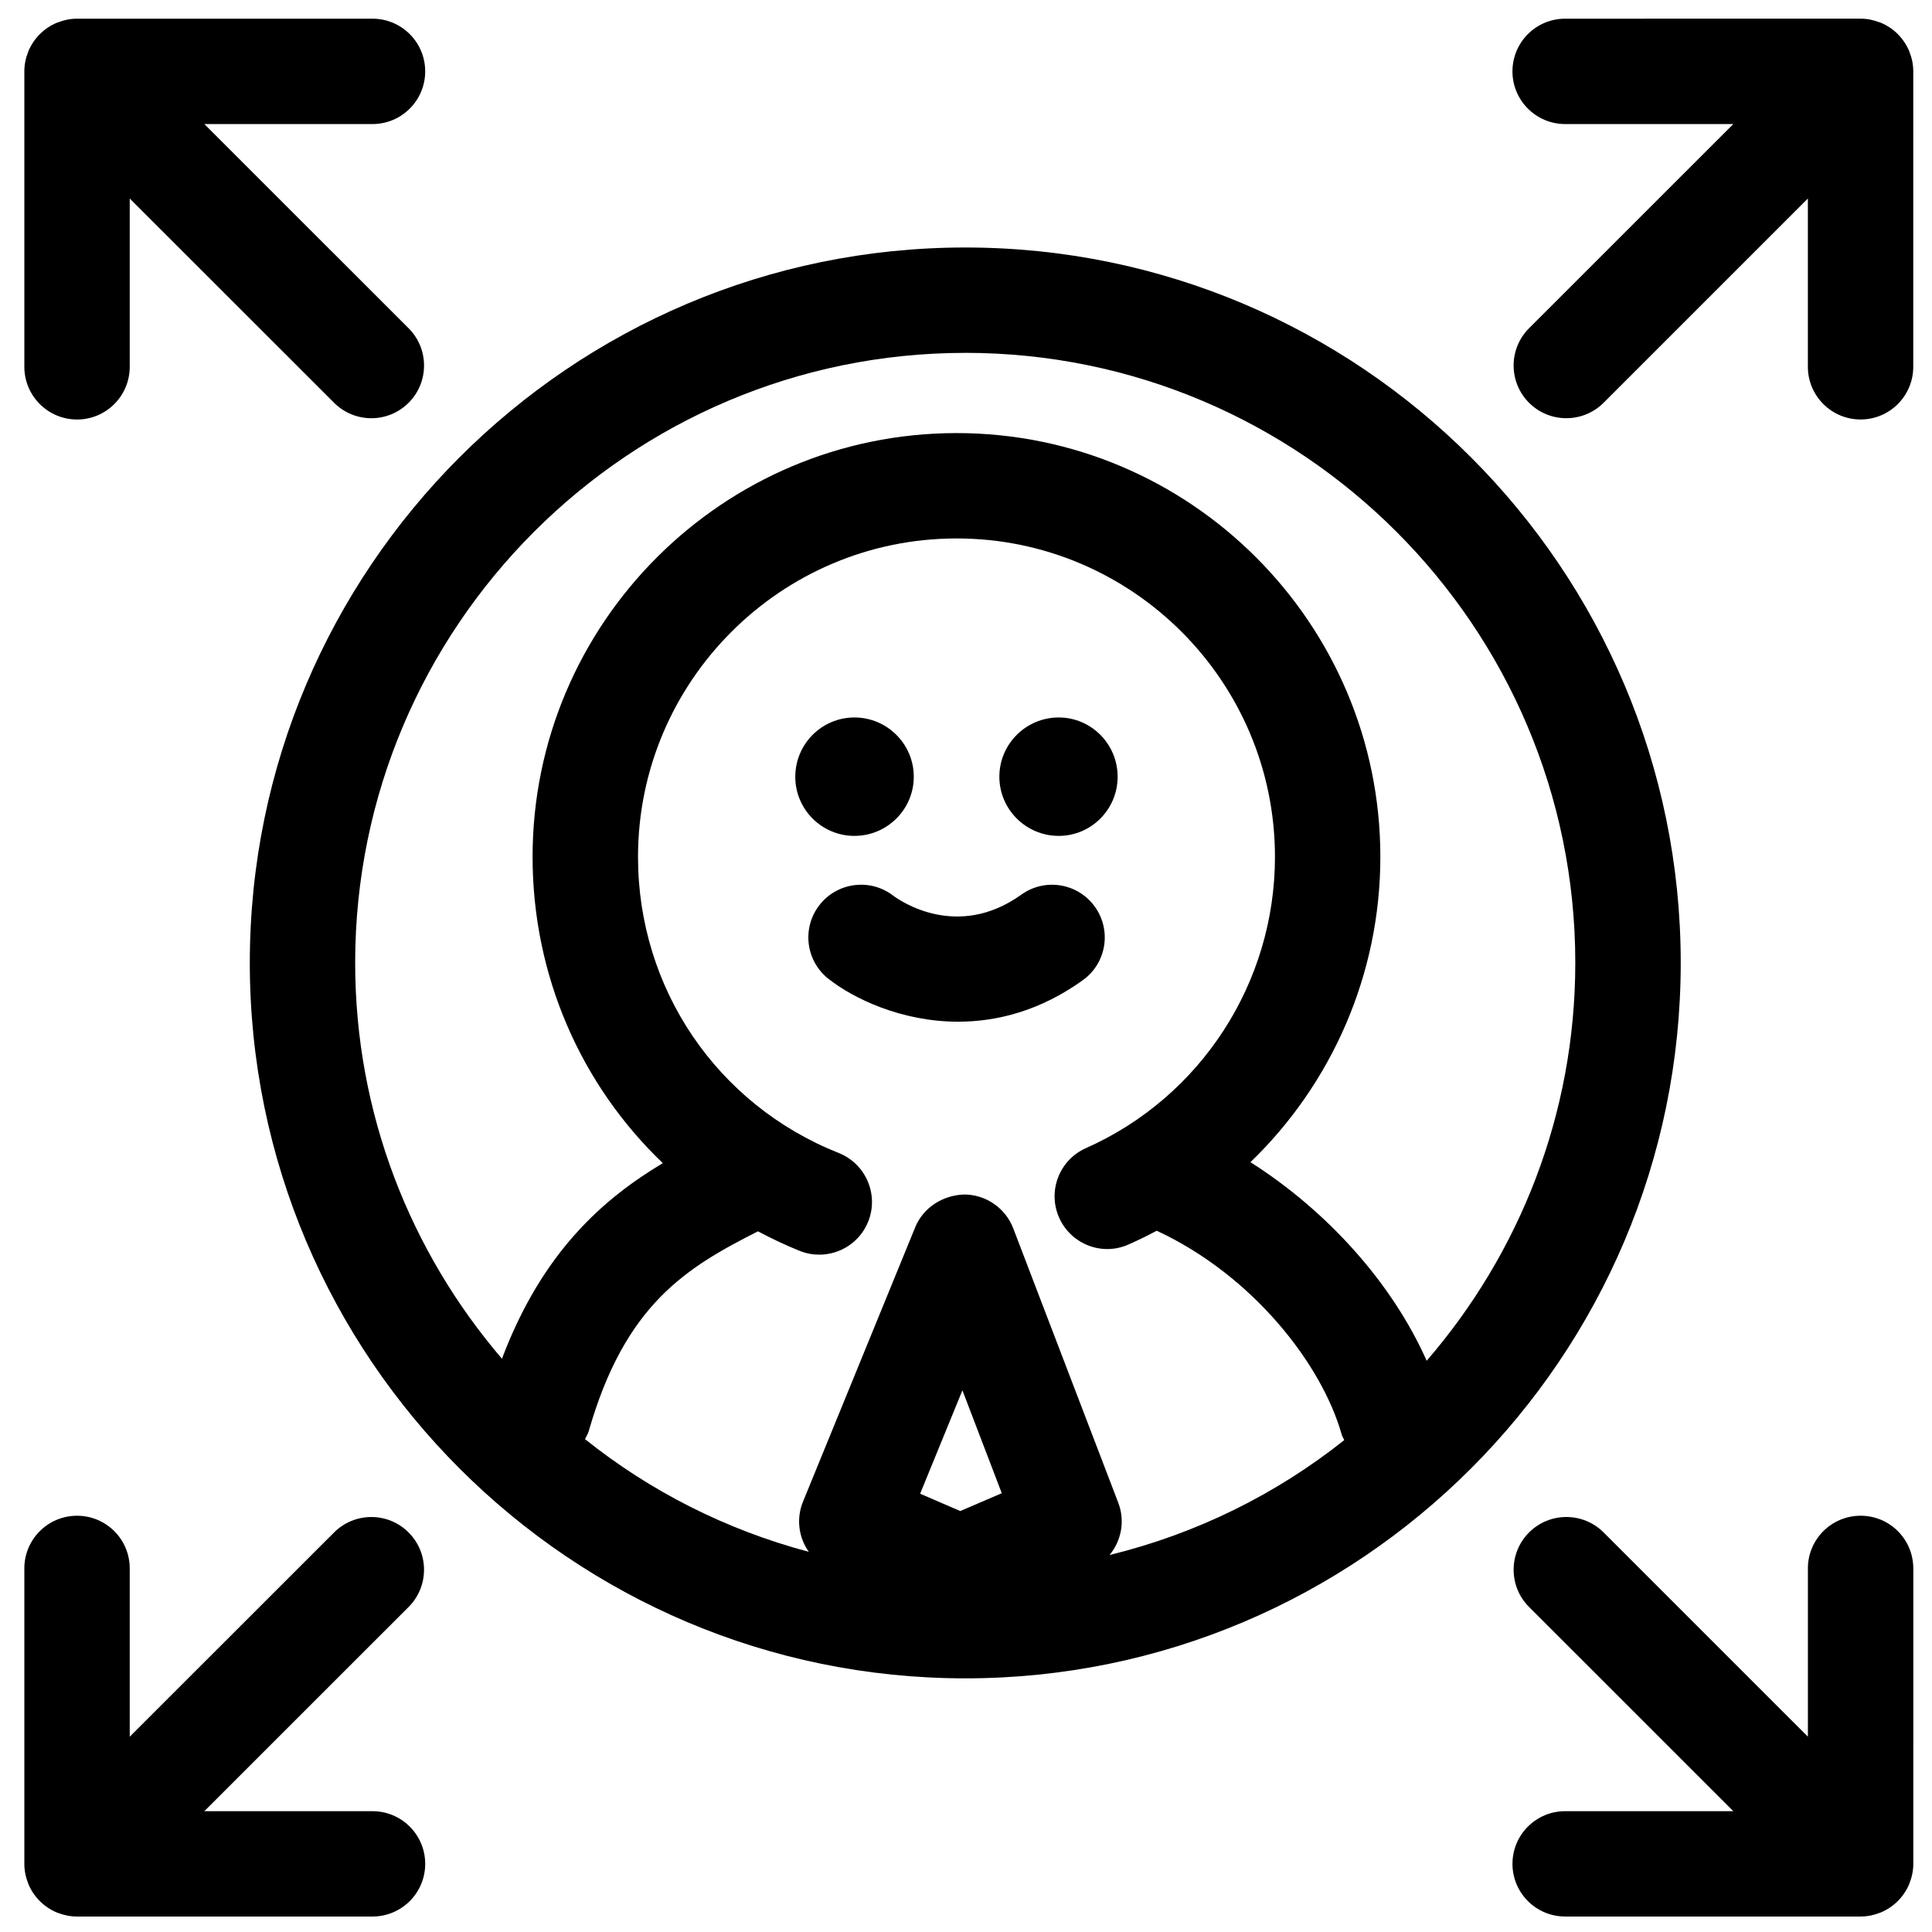 <?xml version="1.0" encoding="UTF-8"?>
<!-- Uploaded to: SVG Repo, www.svgrepo.com, Generator: SVG Repo Mixer Tools -->
<svg width="800px" height="800px" version="1.1" viewBox="144 144 512 512" xmlns="http://www.w3.org/2000/svg">
 <defs>
  <clipPath id="d">
   <path d="m544 148.09h107.9v107.91h-107.9z"/>
  </clipPath>
  <clipPath id="c">
   <path d="m150 148.09h107v107.91h-107z"/>
  </clipPath>
  <clipPath id="b">
   <path d="m544 545h107.9v106.9h-107.9z"/>
  </clipPath>
  <clipPath id="a">
   <path d="m150 545h107v106.9h-107z"/>
  </clipPath>
 </defs>
 <g clip-path="url(#d)">
  <path d="m642.2 149.95c-1.594-0.625-3.32-1.004-5.125-1.004l-78.289 0.004c-7.719 0-13.969 6.25-13.969 13.969 0 7.699 6.258 13.957 13.969 13.957h44.559l-54.133 54.113c-5.449 5.453-5.449 14.301 0 19.75 2.723 2.731 6.312 4.09 9.875 4.09 3.566 0 7.148-1.363 9.871-4.082l54.145-54.141v44.59c0 7.719 6.266 13.969 13.969 13.969 7.719 0 13.961-6.25 13.961-13.969l0.004-78.277c0-1.844-0.371-3.582-1.023-5.184 0-0.035-0.012-0.066-0.023-0.105-1.422-3.453-4.168-6.219-7.625-7.633-0.066-0.023-0.121-0.023-0.164-0.047z"/>
 </g>
 <g clip-path="url(#c)">
  <path d="m256.68 162.92c0-7.719-6.262-13.969-13.969-13.969h-78.293c-1.809 0-3.527 0.375-5.117 1.004-0.055 0.02-0.109 0.02-0.164 0.043-3.457 1.422-6.219 4.184-7.641 7.637 0 0.035-0.012 0.066-0.023 0.105-0.648 1.598-1.023 3.336-1.023 5.18v78.285c0 7.719 6.262 13.969 13.969 13.969 7.711 0 13.961-6.25 13.961-13.969v-44.594l54.164 54.141c2.731 2.719 6.293 4.082 9.867 4.082 3.582 0 7.148-1.363 9.875-4.09 5.453-5.453 5.453-14.293 0-19.75l-54.137-54.117h44.566c7.703 0 13.965-6.258 13.965-13.957z"/>
 </g>
 <g clip-path="url(#b)">
  <path d="m651.04 559.64c0-7.719-6.25-13.957-13.961-13.957-7.707 0-13.969 6.246-13.969 13.957v44.602l-54.145-54.141c-5.453-5.441-14.293-5.441-19.75 0.012-5.449 5.457-5.449 14.301 0 19.75l54.133 54.117h-44.559c-7.719 0-13.969 6.246-13.969 13.957 0 7.719 6.258 13.961 13.969 13.961h78.289c1.805 0 3.531-0.371 5.109-0.992 0.062-0.023 0.117-0.035 0.188-0.062 3.453-1.418 6.199-4.18 7.625-7.633 0.012-0.035 0.023-0.07 0.023-0.105 0.648-1.602 1.023-3.344 1.023-5.184l0.004-78.281z"/>
 </g>
 <g clip-path="url(#a)">
  <path d="m150.45 637.94c0 1.84 0.375 3.578 1.023 5.184 0.012 0.035 0.023 0.07 0.023 0.105 1.422 3.453 4.184 6.219 7.641 7.633 0.055 0.027 0.117 0.039 0.184 0.062 1.574 0.605 3.293 0.977 5.098 0.977h78.297c7.707 0 13.969-6.25 13.969-13.961 0-7.711-6.262-13.957-13.969-13.957h-44.566l54.133-54.117c5.453-5.449 5.453-14.289 0-19.75-5.453-5.453-14.285-5.453-19.738-0.012l-54.164 54.141v-44.602c0-7.719-6.25-13.957-13.961-13.957-7.707 0-13.969 6.246-13.969 13.957z"/>
 </g>
 <path d="m434.15 384.29c-4.5-6.273-13.227-7.691-19.477-3.207-16.984 12.168-32.145 1.621-33.945 0.293-6.066-4.684-14.77-3.606-19.512 2.41-4.773 6.059-3.727 14.844 2.324 19.609 6.637 5.227 19.355 11.367 34.375 11.367 10.332 0 21.734-2.894 33.02-10.984 6.289-4.504 7.715-13.215 3.215-19.488z"/>
 <path d="m370.43 365.52c8.672 0 15.73-7.027 15.73-15.672 0-8.672-7.059-15.711-15.73-15.711-8.648 0-15.672 7.043-15.672 15.711-0.004 8.648 7.023 15.672 15.672 15.672z"/>
 <path d="m424.57 365.52c8.613 0 15.617-7.027 15.617-15.672 0-8.672-7.008-15.711-15.617-15.711-8.672 0-15.73 7.043-15.73 15.711 0.008 8.648 7.062 15.672 15.73 15.672z"/>
 <path d="m210.2 399.17c0 104.55 85.062 189.61 189.61 189.61 104.54 0 189.6-85.055 189.6-189.61 0-104.53-85.062-189.58-189.6-189.58-104.55 0-189.61 85.039-189.61 189.58zm188.28 145.27-10.637-4.59 11.207-27.398 10.43 27.266zm39.578 11.648c3.09-3.766 4.148-8.992 2.297-13.84l-27.84-72.73c-2.047-5.336-7.164-8.902-12.887-8.965-5.648 0.133-10.914 3.379-13.082 8.672l-29.742 72.73c-1.867 4.574-1.113 9.539 1.535 13.293-21.934-5.824-42.059-16.062-59.312-29.867 0.332-0.688 0.758-1.301 0.98-2.066 9.648-33.707 25.898-43.379 44.855-53 3.586 1.887 7.266 3.664 11.102 5.191 1.684 0.676 3.434 0.992 5.148 0.992 5.555 0 10.809-3.328 12.988-8.809 2.84-7.168-0.668-15.281-7.828-18.133-32.309-12.832-53.191-43.637-53.191-78.461 0-46.531 37.875-84.402 84.43-84.402 46.523 0 84.367 37.863 84.367 84.402 0 33.363-19.664 63.664-50.094 77.172-7.059 3.133-10.23 11.395-7.102 18.43 3.144 7.043 11.398 10.254 18.414 7.094 2.547-1.125 5.027-2.344 7.457-3.633 25.461 11.832 43.777 35.387 49.02 54.047 0.148 0.527 0.477 0.93 0.668 1.434-18.004 14.324-39.137 24.824-62.184 30.449zm-38.25-318.58c89.148 0 161.66 72.527 161.66 161.65 0 40.293-14.902 77.117-39.387 105.46-9.137-20.59-26.344-39.707-46.699-52.629 21.582-20.816 34.426-49.84 34.426-80.898 0-61.934-50.391-112.32-112.3-112.32-61.957 0-112.37 50.387-112.37 112.32 0 31.465 12.84 60.441 34.52 81.152-15.75 9.43-31.922 23.48-42.637 51.832-24.195-28.258-38.898-64.879-38.898-104.91 0.004-89.125 72.531-161.65 161.68-161.65z"/>
</svg>